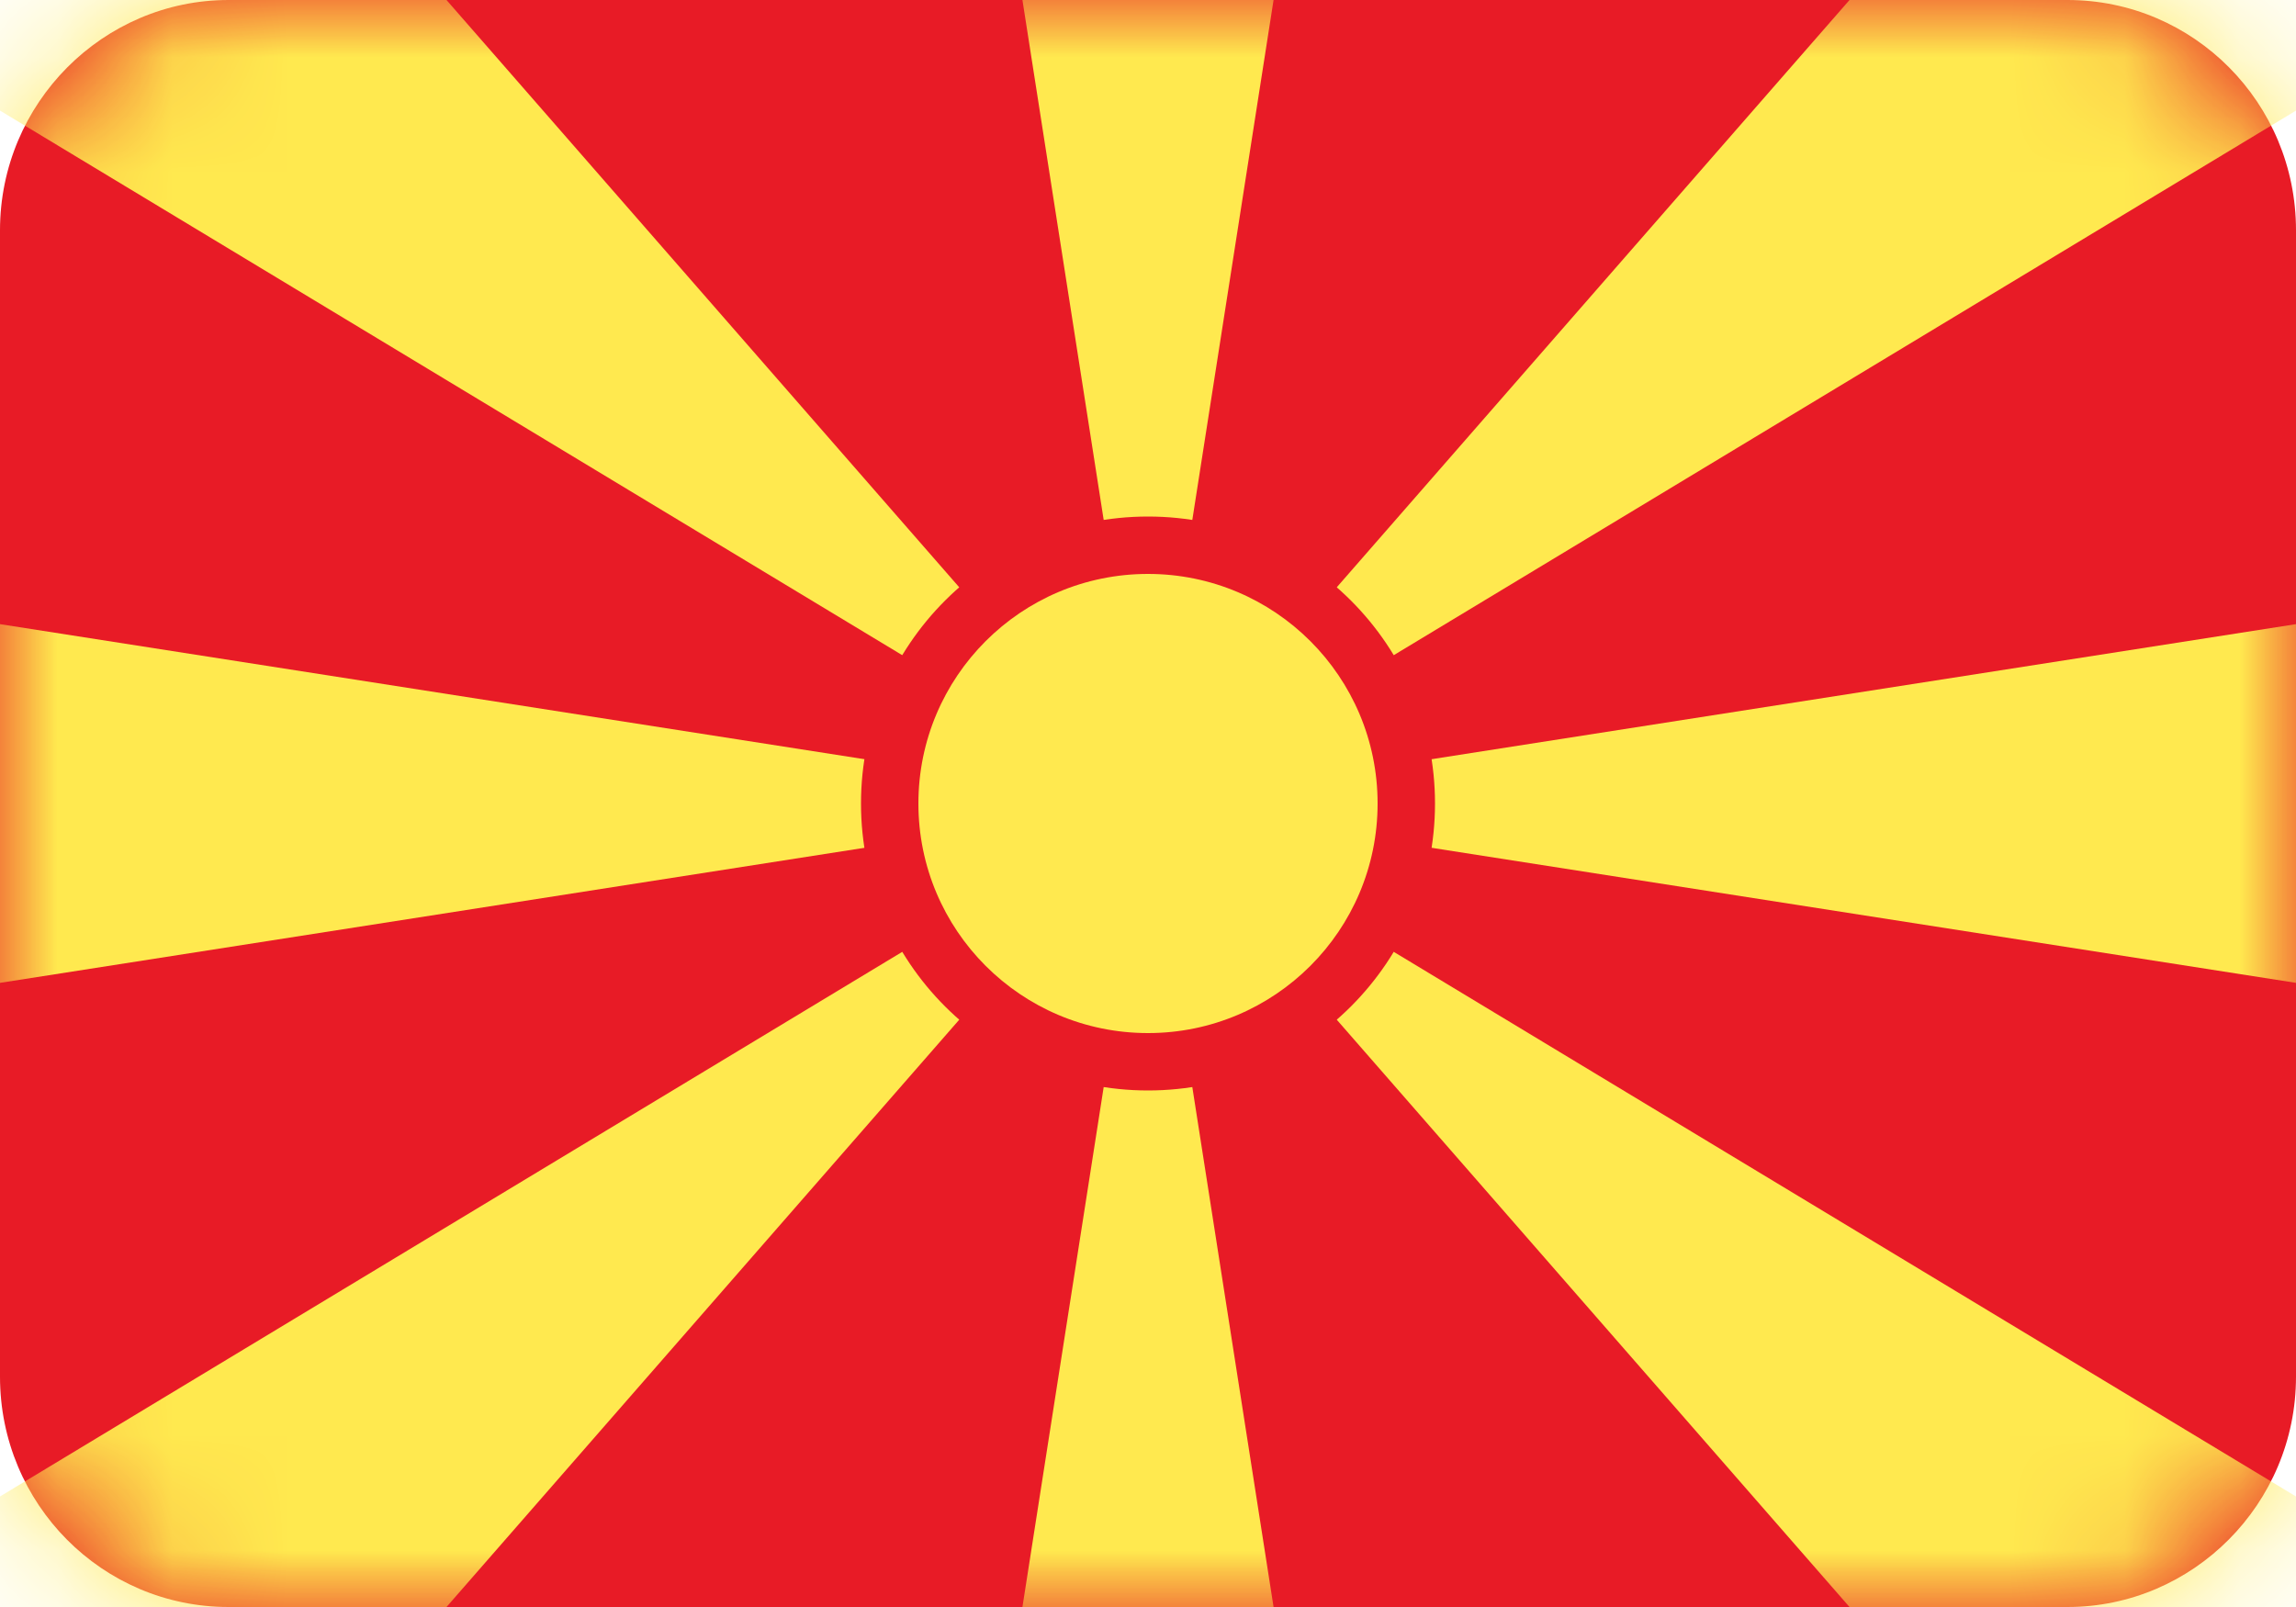 <svg width="20" height="14" viewBox="0 0 20 14" fill="none" xmlns="http://www.w3.org/2000/svg">
<path fill-rule="evenodd" clip-rule="evenodd" d="M0 2.006C0 0.898 0.898 0 1.991 0H18.009C19.109 0 20 0.897 20 2.006V11.994C20 13.102 19.102 14 18.009 14H1.991C0.891 14 0 13.103 0 11.994V2.006Z" fill="#E81B26"/>
<mask id="mask0_1_8707" style="mask-type:luminance" maskUnits="userSpaceOnUse" x="0" y="0" width="20" height="14">
<path fill-rule="evenodd" clip-rule="evenodd" d="M0 2.006C0 0.898 0.898 0 1.991 0H18.009C19.109 0 20 0.897 20 2.006V11.994C20 13.102 19.102 14 18.009 14H1.991C0.891 14 0 13.103 0 11.994V2.006Z" fill="white"/>
</mask>
<g mask="url(#mask0_1_8707)">
<path fill-rule="evenodd" clip-rule="evenodd" d="M10 7L12.5 23H7.5L10 7ZM10 7L7.5 -9H12.5L10 7Z" fill="#FFE94F"/>
<path fill-rule="evenodd" clip-rule="evenodd" d="M10 7L-6 9.5V4.5L10 7ZM10 7L26 4.5V9.5L10 7Z" fill="#FFE94F"/>
<path fill-rule="evenodd" clip-rule="evenodd" d="M10 7L-0.65 19.2L-3.864 15.37L10 7ZM10 7L20.65 -5.2L23.864 -1.369L10 7Z" fill="#FFE94F"/>
<path fill-rule="evenodd" clip-rule="evenodd" d="M10 7L23.864 15.37L20.65 19.2L10 7ZM10 7L-3.864 -1.369L-0.65 -5.2L10 7Z" fill="#FFE94F"/>
<path fill-rule="evenodd" clip-rule="evenodd" d="M10 9.5C11.381 9.5 12.5 8.381 12.5 7C12.5 5.619 11.381 4.5 10 4.5C8.619 4.5 7.5 5.619 7.5 7C7.5 8.381 8.619 9.5 10 9.5Z" fill="#E81B26"/>
<path fill-rule="evenodd" clip-rule="evenodd" d="M10 9C11.105 9 12 8.105 12 7C12 5.895 11.105 5 10 5C8.895 5 8 5.895 8 7C8 8.105 8.895 9 10 9Z" fill="#FFE94F"/>
</g>
</svg>
